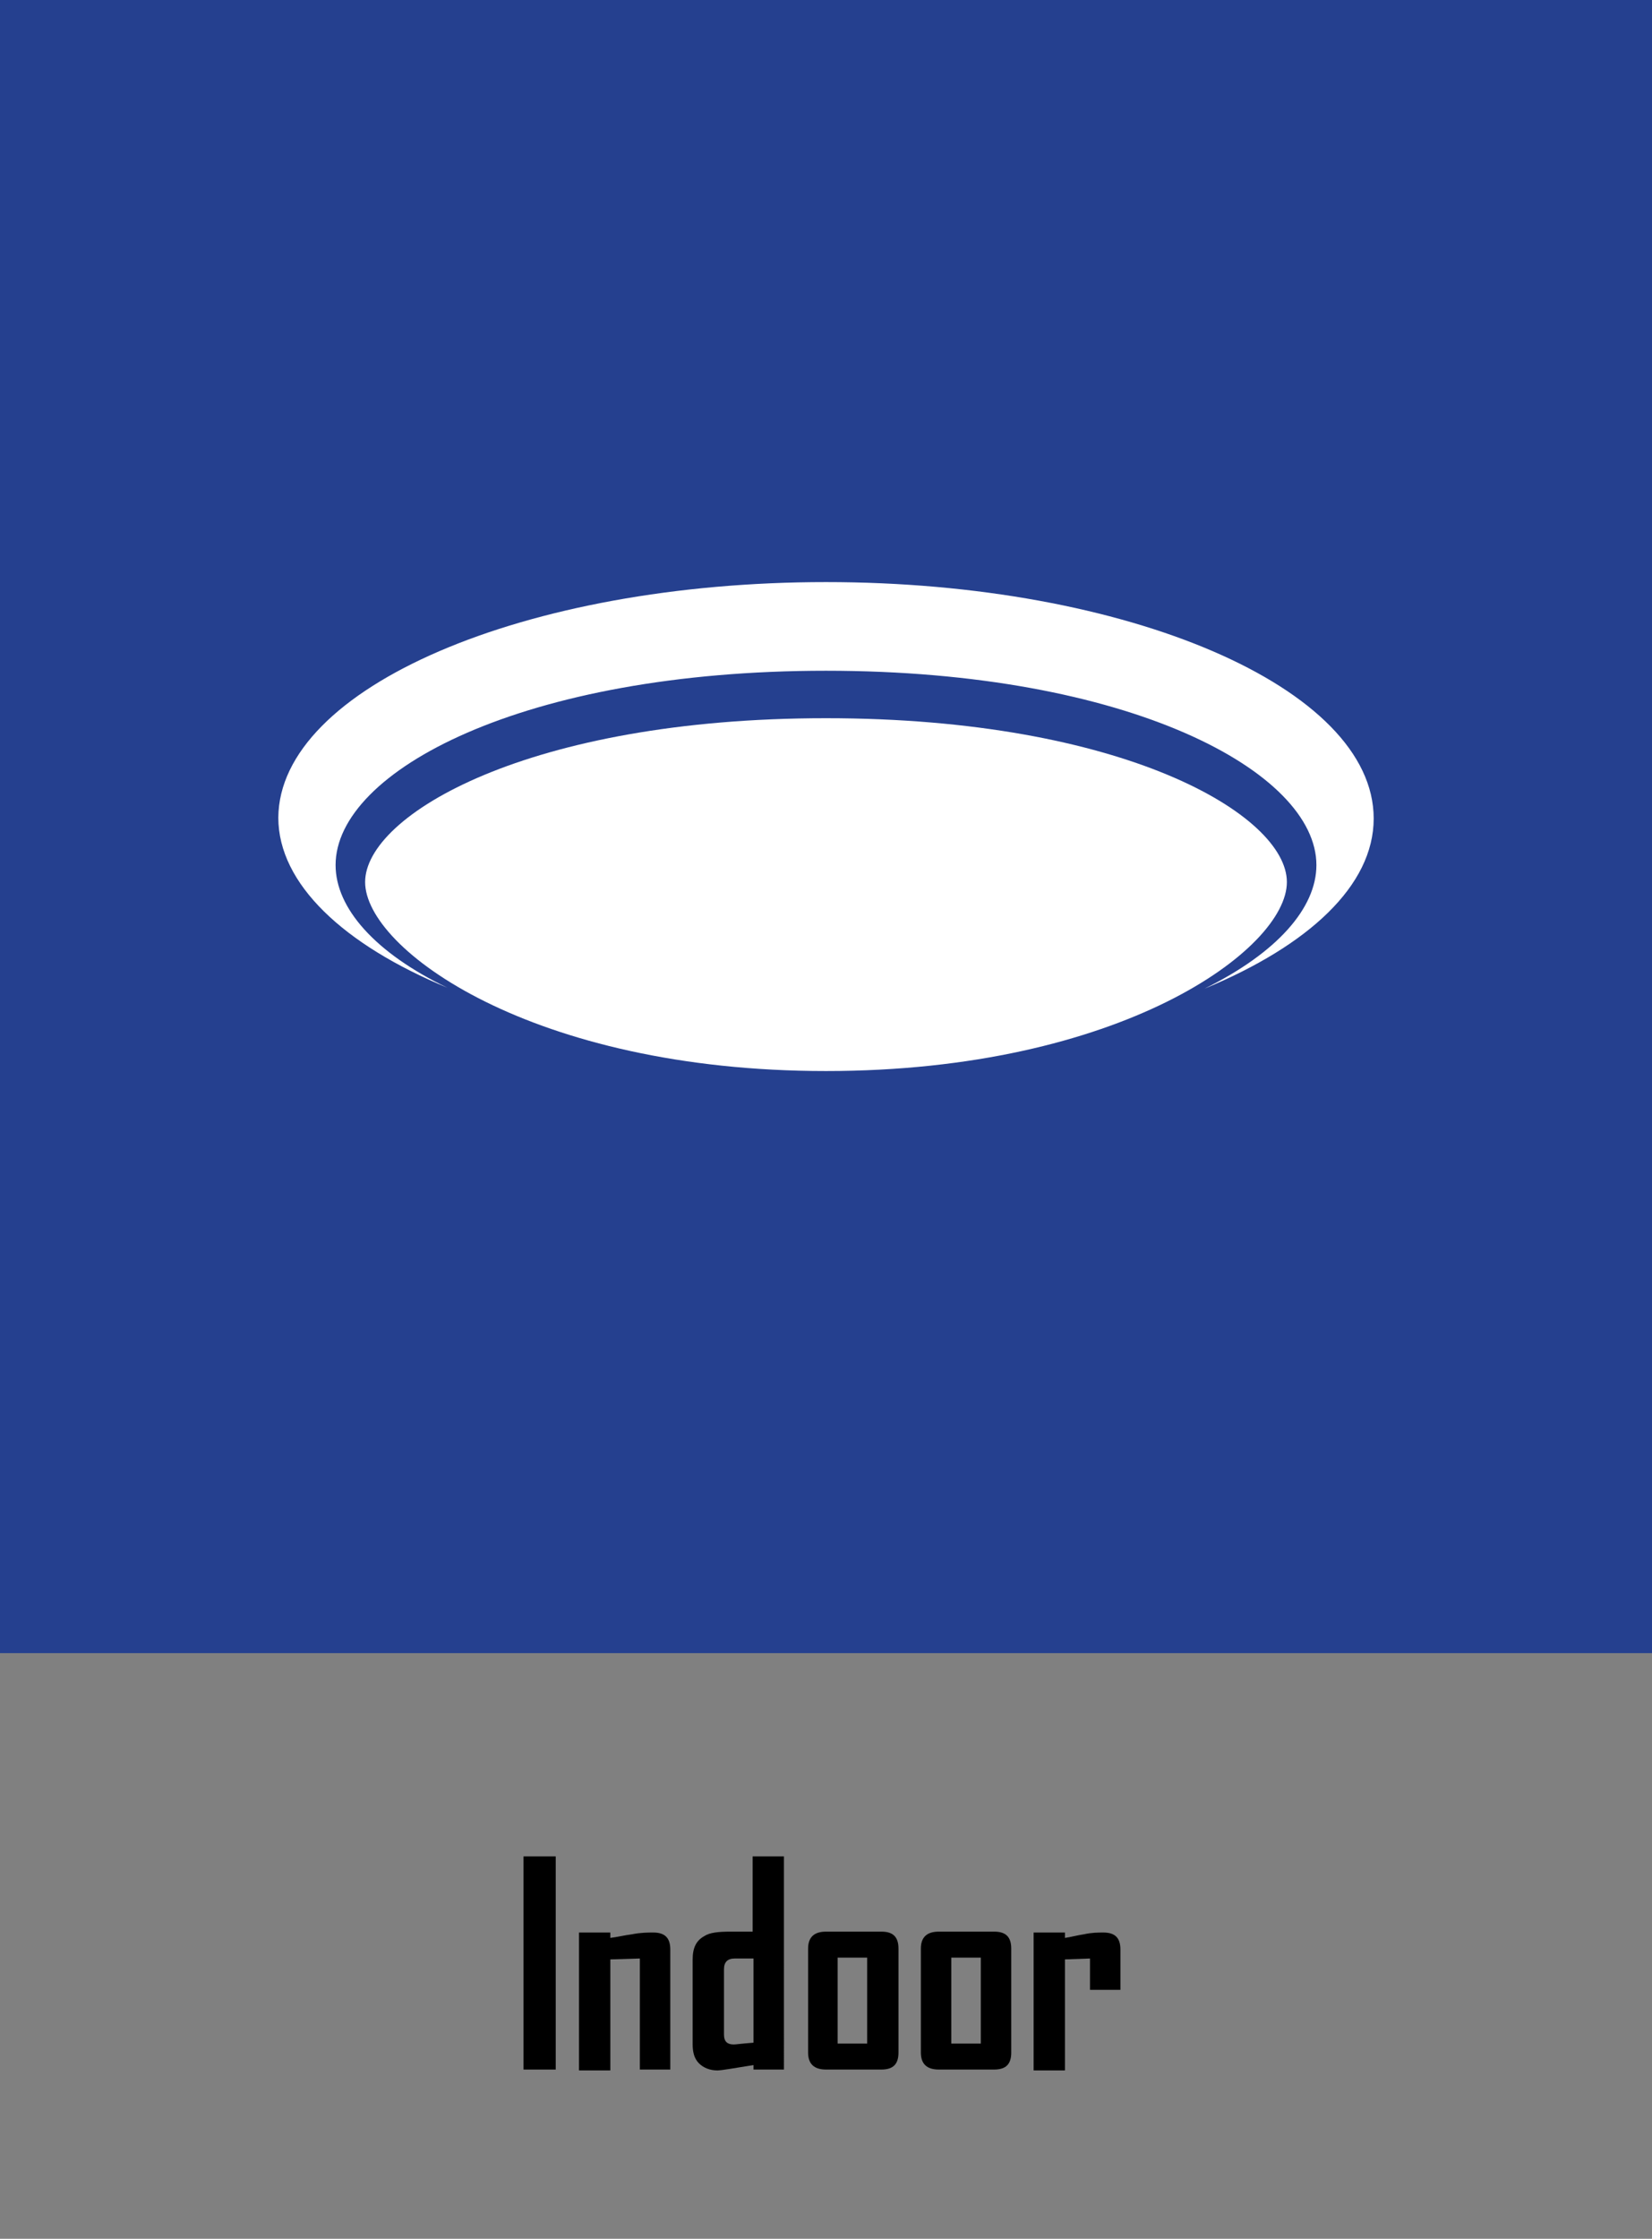 <?xml version="1.0" encoding="utf-8"?>
<!-- Generator: Adobe Illustrator 22.1.0, SVG Export Plug-In . SVG Version: 6.00 Build 0)  -->
<svg version="1.1" id="Layer_1" xmlns="http://www.w3.org/2000/svg" xmlns:xlink="http://www.w3.org/1999/xlink" x="0px" y="0px"
	 viewBox="0 0 184.6 250" style="enable-background:new 0 0 184.6 250;" xml:space="preserve">
<rect x="0" y="0" width="184.6" height="250" fill="#808080" stroke="none"/>
<style type="text/css">
	.st0{fill:none;}
	.st1{fill:#25408F;}
	.st2{clip-path:url(#SVGID_2_);fill:#FFFFFF;}
</style>
<g>
	<g>
		<path d="M62.1,231.1h-3.6v-23.8h3.6V231.1z"/>
		<path d="M75,231.1h-3.5v-12.4l-3.3,0.1v12.4h-3.5v-15.4h3.5v0.6c0.8-0.1,1.6-0.3,2.4-0.4c1-0.2,1.8-0.2,2.4-0.2
			c1.3,0,1.9,0.6,1.9,1.9V231.1z"/>
		<path d="M87.7,231.1h-3.5v-0.5c-2.4,0.4-3.7,0.6-4,0.6c-0.9,0-1.6-0.3-2.1-0.8c-0.5-0.5-0.7-1.2-0.7-2.1v-9.5
			c0-1.3,0.4-2.1,1.3-2.6c0.6-0.4,1.6-0.5,2.9-0.5c0.3,0,0.7,0,1.3,0c0.6,0,1,0,1.2,0v-8.4h3.5V231.1z M84.2,228.1v-9.4h-2.1
			c-0.8,0-1.2,0.4-1.2,1.2v7.3c0,0.8,0.4,1.1,1.1,1.1C82.2,228.3,82.9,228.2,84.2,228.1z"/>
		<path d="M100.4,229.2c0,1.3-0.6,1.9-1.9,1.9h-6.2c-1.3,0-2-0.6-2-1.9v-11.6c0-1.3,0.7-1.9,2-1.9h6.2c1.3,0,1.9,0.6,1.9,1.9V229.2z
			 M96.9,228.2v-9.6h-3.3v9.6H96.9z"/>
		<path d="M113,229.2c0,1.3-0.6,1.9-1.9,1.9h-6.2c-1.3,0-2-0.6-2-1.9v-11.6c0-1.3,0.7-1.9,2-1.9h6.2c1.3,0,1.9,0.6,1.9,1.9V229.2z
			 M109.6,228.2v-9.6h-3.3v9.6H109.6z"/>
		<path d="M125.2,222.2h-3.4v-3.5l-2.8,0.1v12.4h-3.5v-15.4h3.5v0.6c0.7-0.1,1.4-0.3,2.1-0.4c0.9-0.2,1.6-0.2,2.2-0.2
			c1.3,0,1.9,0.6,1.9,1.9V222.2z"/>
	</g>
	<rect class="st0" width="184.6" height="250"/>
	<rect class="st1" width="184.6" height="184.6"/>
	<g>
		<defs>
			<rect id="SVGID_1_" width="184.6" height="250"/>
		</defs>
		<clipPath id="SVGID_2_">
			<use xlink:href="#SVGID_1_"  style="overflow:visible;"/>
		</clipPath>
		<path class="st2" d="M92.3,119.6c-32.8,0-51.5-13.6-51.5-21.1c0-7.5,18.3-18.3,51.5-18.3c33.2,0,51.5,10.8,51.5,18.3
			C143.8,106,125.2,119.6,92.3,119.6"/>
		<path class="st2" d="M134.6,110.4c8.1-4,12.5-9,12.5-13.8c0-10.4-20.9-21.7-54.8-21.7c-33.8,0-54.8,11.2-54.8,21.7
			c0,4.8,4.4,9.8,12.5,13.7c-11.6-4.8-18.9-11.6-18.9-19C31.2,76.8,58.6,65,92.3,65c33.7,0,61.2,11.8,61.2,26.4
			C153.5,98.9,146.2,105.6,134.6,110.4"/>
	</g>
</g>
<g>
</g>
<g>
</g>
<g>
</g>
<g>
</g>
<g>
</g>
<g>
</g>
</svg>
